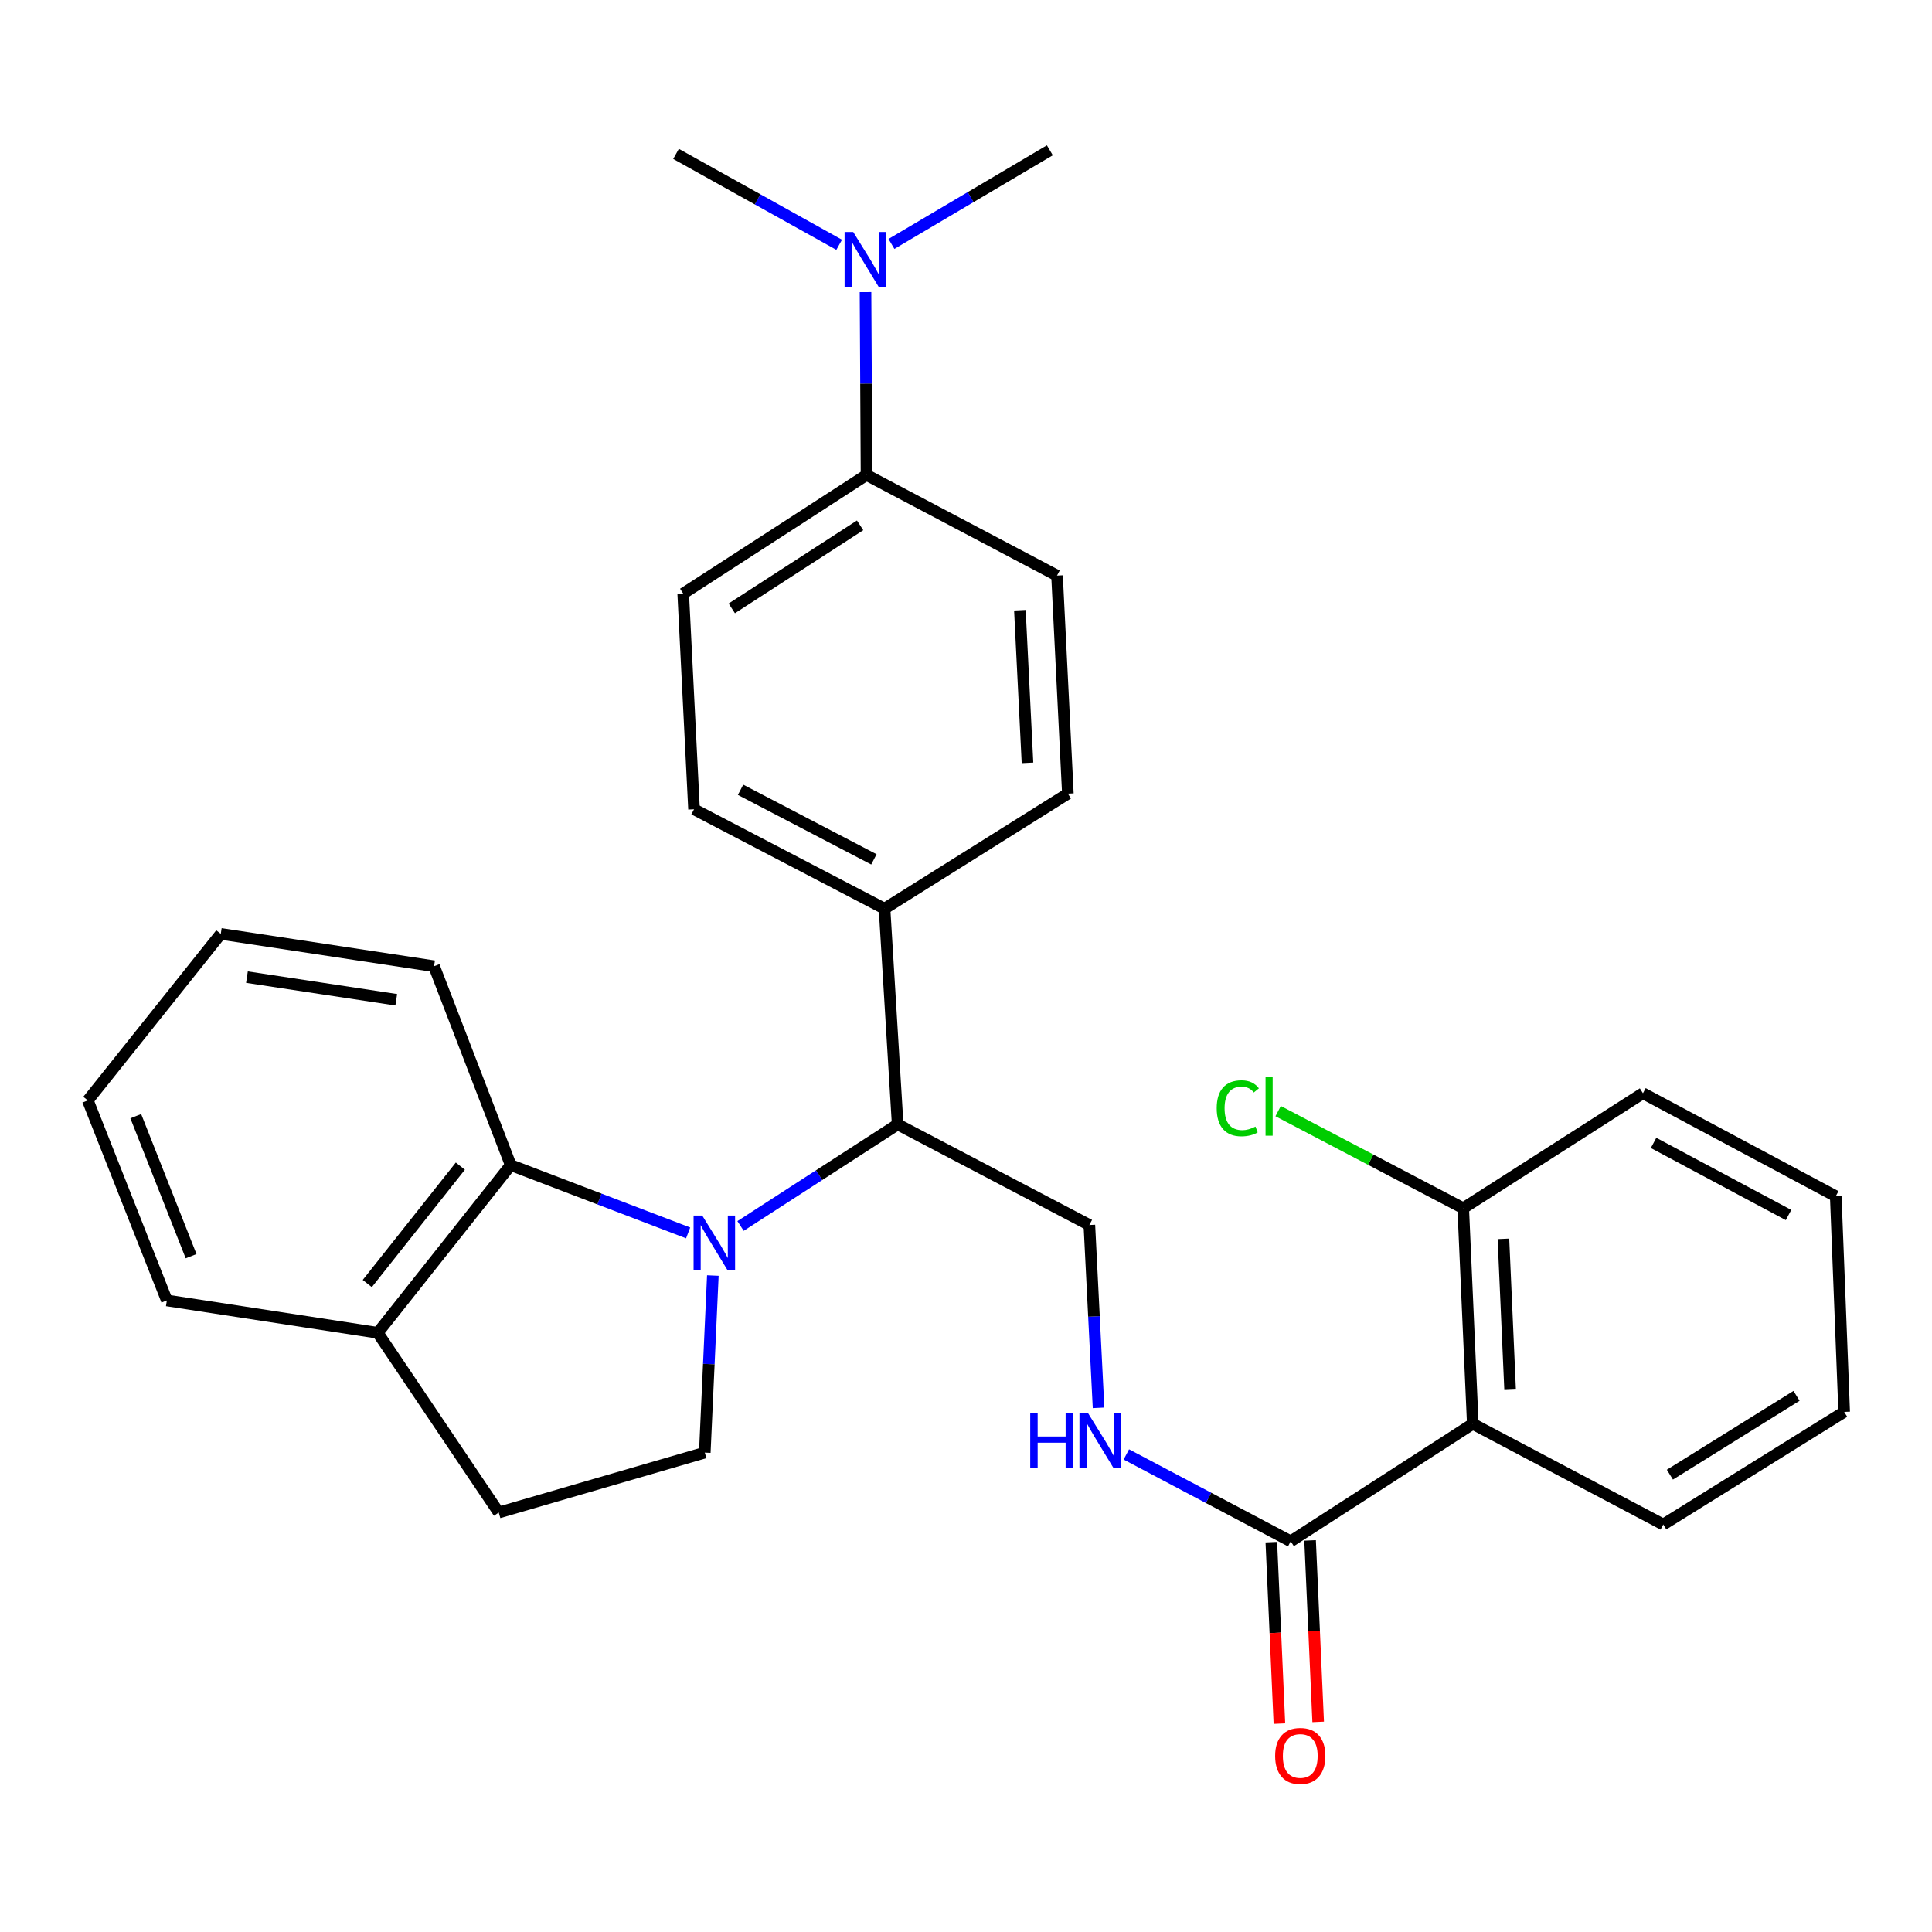 <?xml version='1.0' encoding='iso-8859-1'?>
<svg version='1.1' baseProfile='full'
              xmlns='http://www.w3.org/2000/svg'
                      xmlns:rdkit='http://www.rdkit.org/xml'
                      xmlns:xlink='http://www.w3.org/1999/xlink'
                  xml:space='preserve'
width='1000px' height='1000px' viewBox='0 0 1000 1000'>
<!-- END OF HEADER -->
<rect style='opacity:1.0;fill:#FFFFFF;stroke:none' width='1000' height='1000' x='0' y='0'> </rect>
<path class='bond-1' d='M 356.178,638.152 L 310.26,620.597' style='fill:none;fill-rule:evenodd;stroke:#0000FF;stroke-width:6px;stroke-linecap:butt;stroke-linejoin:miter;stroke-opacity:1' />
<path class='bond-1' d='M 310.26,620.597 L 264.341,603.041' style='fill:none;fill-rule:evenodd;stroke:#000000;stroke-width:6px;stroke-linecap:butt;stroke-linejoin:miter;stroke-opacity:1' />
<path class='bond-2' d='M 383.304,634.564 L 423.965,608.268' style='fill:none;fill-rule:evenodd;stroke:#0000FF;stroke-width:6px;stroke-linecap:butt;stroke-linejoin:miter;stroke-opacity:1' />
<path class='bond-2' d='M 423.965,608.268 L 464.626,581.973' style='fill:none;fill-rule:evenodd;stroke:#000000;stroke-width:6px;stroke-linecap:butt;stroke-linejoin:miter;stroke-opacity:1' />
<path class='bond-4' d='M 368.971,660.213 L 366.883,706.042' style='fill:none;fill-rule:evenodd;stroke:#0000FF;stroke-width:6px;stroke-linecap:butt;stroke-linejoin:miter;stroke-opacity:1' />
<path class='bond-4' d='M 366.883,706.042 L 364.796,751.871' style='fill:none;fill-rule:evenodd;stroke:#000000;stroke-width:6px;stroke-linecap:butt;stroke-linejoin:miter;stroke-opacity:1' />
<path class='bond-0' d='M 762.307,736.984 L 668.068,797.768' style='fill:none;fill-rule:evenodd;stroke:#000000;stroke-width:6px;stroke-linecap:butt;stroke-linejoin:miter;stroke-opacity:1' />
<path class='bond-9' d='M 762.307,736.984 L 757.363,625.371' style='fill:none;fill-rule:evenodd;stroke:#000000;stroke-width:6px;stroke-linecap:butt;stroke-linejoin:miter;stroke-opacity:1' />
<path class='bond-9' d='M 781.632,719.353 L 778.172,641.224' style='fill:none;fill-rule:evenodd;stroke:#000000;stroke-width:6px;stroke-linecap:butt;stroke-linejoin:miter;stroke-opacity:1' />
<path class='bond-19' d='M 762.307,736.984 L 860.898,789.075' style='fill:none;fill-rule:evenodd;stroke:#000000;stroke-width:6px;stroke-linecap:butt;stroke-linejoin:miter;stroke-opacity:1' />
<path class='bond-8' d='M 264.341,603.041 L 195.523,689.859' style='fill:none;fill-rule:evenodd;stroke:#000000;stroke-width:6px;stroke-linecap:butt;stroke-linejoin:miter;stroke-opacity:1' />
<path class='bond-8' d='M 238.277,603.586 L 190.105,664.359' style='fill:none;fill-rule:evenodd;stroke:#000000;stroke-width:6px;stroke-linecap:butt;stroke-linejoin:miter;stroke-opacity:1' />
<path class='bond-20' d='M 264.341,603.041 L 224.67,500.12' style='fill:none;fill-rule:evenodd;stroke:#000000;stroke-width:6px;stroke-linecap:butt;stroke-linejoin:miter;stroke-opacity:1' />
<path class='bond-6' d='M 464.626,581.973 L 563.853,634.064' style='fill:none;fill-rule:evenodd;stroke:#000000;stroke-width:6px;stroke-linecap:butt;stroke-linejoin:miter;stroke-opacity:1' />
<path class='bond-7' d='M 464.626,581.973 L 457.83,470.337' style='fill:none;fill-rule:evenodd;stroke:#000000;stroke-width:6px;stroke-linecap:butt;stroke-linejoin:miter;stroke-opacity:1' />
<path class='bond-3' d='M 668.068,797.768 L 625.531,775.287' style='fill:none;fill-rule:evenodd;stroke:#000000;stroke-width:6px;stroke-linecap:butt;stroke-linejoin:miter;stroke-opacity:1' />
<path class='bond-3' d='M 625.531,775.287 L 582.994,752.805' style='fill:none;fill-rule:evenodd;stroke:#0000FF;stroke-width:6px;stroke-linecap:butt;stroke-linejoin:miter;stroke-opacity:1' />
<path class='bond-12' d='M 658.035,798.215 L 660.126,845.177' style='fill:none;fill-rule:evenodd;stroke:#000000;stroke-width:6px;stroke-linecap:butt;stroke-linejoin:miter;stroke-opacity:1' />
<path class='bond-12' d='M 660.126,845.177 L 662.217,892.139' style='fill:none;fill-rule:evenodd;stroke:#FF0000;stroke-width:6px;stroke-linecap:butt;stroke-linejoin:miter;stroke-opacity:1' />
<path class='bond-12' d='M 678.101,797.321 L 680.192,844.283' style='fill:none;fill-rule:evenodd;stroke:#000000;stroke-width:6px;stroke-linecap:butt;stroke-linejoin:miter;stroke-opacity:1' />
<path class='bond-12' d='M 680.192,844.283 L 682.283,891.245' style='fill:none;fill-rule:evenodd;stroke:#FF0000;stroke-width:6px;stroke-linecap:butt;stroke-linejoin:miter;stroke-opacity:1' />
<path class='bond-13' d='M 364.796,751.871 L 258.148,782.882' style='fill:none;fill-rule:evenodd;stroke:#000000;stroke-width:6px;stroke-linecap:butt;stroke-linejoin:miter;stroke-opacity:1' />
<path class='bond-5' d='M 568.613,728.702 L 566.233,681.383' style='fill:none;fill-rule:evenodd;stroke:#0000FF;stroke-width:6px;stroke-linecap:butt;stroke-linejoin:miter;stroke-opacity:1' />
<path class='bond-5' d='M 566.233,681.383 L 563.853,634.064' style='fill:none;fill-rule:evenodd;stroke:#000000;stroke-width:6px;stroke-linecap:butt;stroke-linejoin:miter;stroke-opacity:1' />
<path class='bond-14' d='M 457.83,470.337 L 552.727,410.791' style='fill:none;fill-rule:evenodd;stroke:#000000;stroke-width:6px;stroke-linecap:butt;stroke-linejoin:miter;stroke-opacity:1' />
<path class='bond-15' d='M 457.83,470.337 L 359.227,418.882' style='fill:none;fill-rule:evenodd;stroke:#000000;stroke-width:6px;stroke-linecap:butt;stroke-linejoin:miter;stroke-opacity:1' />
<path class='bond-15' d='M 452.332,444.811 L 383.31,408.792' style='fill:none;fill-rule:evenodd;stroke:#000000;stroke-width:6px;stroke-linecap:butt;stroke-linejoin:miter;stroke-opacity:1' />
<path class='bond-23' d='M 195.523,689.859 L 86.364,673.109' style='fill:none;fill-rule:evenodd;stroke:#000000;stroke-width:6px;stroke-linecap:butt;stroke-linejoin:miter;stroke-opacity:1' />
<path class='bond-29' d='M 195.523,689.859 L 258.148,782.882' style='fill:none;fill-rule:evenodd;stroke:#000000;stroke-width:6px;stroke-linecap:butt;stroke-linejoin:miter;stroke-opacity:1' />
<path class='bond-18' d='M 757.363,625.371 L 709.463,600.239' style='fill:none;fill-rule:evenodd;stroke:#000000;stroke-width:6px;stroke-linecap:butt;stroke-linejoin:miter;stroke-opacity:1' />
<path class='bond-18' d='M 709.463,600.239 L 661.563,575.108' style='fill:none;fill-rule:evenodd;stroke:#00CC00;stroke-width:6px;stroke-linecap:butt;stroke-linejoin:miter;stroke-opacity:1' />
<path class='bond-24' d='M 757.363,625.371 L 850.386,565.848' style='fill:none;fill-rule:evenodd;stroke:#000000;stroke-width:6px;stroke-linecap:butt;stroke-linejoin:miter;stroke-opacity:1' />
<path class='bond-10' d='M 448.512,245.837 L 353.625,307.234' style='fill:none;fill-rule:evenodd;stroke:#000000;stroke-width:6px;stroke-linecap:butt;stroke-linejoin:miter;stroke-opacity:1' />
<path class='bond-10' d='M 445.191,271.91 L 378.771,314.889' style='fill:none;fill-rule:evenodd;stroke:#000000;stroke-width:6px;stroke-linecap:butt;stroke-linejoin:miter;stroke-opacity:1' />
<path class='bond-11' d='M 448.512,245.837 L 448.251,198.516' style='fill:none;fill-rule:evenodd;stroke:#000000;stroke-width:6px;stroke-linecap:butt;stroke-linejoin:miter;stroke-opacity:1' />
<path class='bond-11' d='M 448.251,198.516 L 447.991,151.195' style='fill:none;fill-rule:evenodd;stroke:#0000FF;stroke-width:6px;stroke-linecap:butt;stroke-linejoin:miter;stroke-opacity:1' />
<path class='bond-30' d='M 448.512,245.837 L 547.114,297.917' style='fill:none;fill-rule:evenodd;stroke:#000000;stroke-width:6px;stroke-linecap:butt;stroke-linejoin:miter;stroke-opacity:1' />
<path class='bond-21' d='M 434.354,126.7 L 392.132,103.177' style='fill:none;fill-rule:evenodd;stroke:#0000FF;stroke-width:6px;stroke-linecap:butt;stroke-linejoin:miter;stroke-opacity:1' />
<path class='bond-21' d='M 392.132,103.177 L 349.909,79.655' style='fill:none;fill-rule:evenodd;stroke:#000000;stroke-width:6px;stroke-linecap:butt;stroke-linejoin:miter;stroke-opacity:1' />
<path class='bond-22' d='M 461.411,126.257 L 502.405,102.024' style='fill:none;fill-rule:evenodd;stroke:#0000FF;stroke-width:6px;stroke-linecap:butt;stroke-linejoin:miter;stroke-opacity:1' />
<path class='bond-22' d='M 502.405,102.024 L 543.398,77.791' style='fill:none;fill-rule:evenodd;stroke:#000000;stroke-width:6px;stroke-linecap:butt;stroke-linejoin:miter;stroke-opacity:1' />
<path class='bond-16' d='M 552.727,410.791 L 547.114,297.917' style='fill:none;fill-rule:evenodd;stroke:#000000;stroke-width:6px;stroke-linecap:butt;stroke-linejoin:miter;stroke-opacity:1' />
<path class='bond-16' d='M 531.823,394.858 L 527.894,315.845' style='fill:none;fill-rule:evenodd;stroke:#000000;stroke-width:6px;stroke-linecap:butt;stroke-linejoin:miter;stroke-opacity:1' />
<path class='bond-17' d='M 359.227,418.882 L 353.625,307.234' style='fill:none;fill-rule:evenodd;stroke:#000000;stroke-width:6px;stroke-linecap:butt;stroke-linejoin:miter;stroke-opacity:1' />
<path class='bond-25' d='M 860.898,789.075 L 954.545,730.802' style='fill:none;fill-rule:evenodd;stroke:#000000;stroke-width:6px;stroke-linecap:butt;stroke-linejoin:miter;stroke-opacity:1' />
<path class='bond-25' d='M 864.333,763.28 L 929.886,722.489' style='fill:none;fill-rule:evenodd;stroke:#000000;stroke-width:6px;stroke-linecap:butt;stroke-linejoin:miter;stroke-opacity:1' />
<path class='bond-26' d='M 224.67,500.12 L 114.273,483.382' style='fill:none;fill-rule:evenodd;stroke:#000000;stroke-width:6px;stroke-linecap:butt;stroke-linejoin:miter;stroke-opacity:1' />
<path class='bond-26' d='M 205.1,517.469 L 127.821,505.752' style='fill:none;fill-rule:evenodd;stroke:#000000;stroke-width:6px;stroke-linecap:butt;stroke-linejoin:miter;stroke-opacity:1' />
<path class='bond-31' d='M 86.364,673.109 L 45.455,569.575' style='fill:none;fill-rule:evenodd;stroke:#000000;stroke-width:6px;stroke-linecap:butt;stroke-linejoin:miter;stroke-opacity:1' />
<path class='bond-31' d='M 98.909,650.198 L 70.272,577.724' style='fill:none;fill-rule:evenodd;stroke:#000000;stroke-width:6px;stroke-linecap:butt;stroke-linejoin:miter;stroke-opacity:1' />
<path class='bond-32' d='M 850.386,565.848 L 950.182,619.177' style='fill:none;fill-rule:evenodd;stroke:#000000;stroke-width:6px;stroke-linecap:butt;stroke-linejoin:miter;stroke-opacity:1' />
<path class='bond-32' d='M 855.888,591.563 L 925.746,628.893' style='fill:none;fill-rule:evenodd;stroke:#000000;stroke-width:6px;stroke-linecap:butt;stroke-linejoin:miter;stroke-opacity:1' />
<path class='bond-28' d='M 954.545,730.802 L 950.182,619.177' style='fill:none;fill-rule:evenodd;stroke:#000000;stroke-width:6px;stroke-linecap:butt;stroke-linejoin:miter;stroke-opacity:1' />
<path class='bond-27' d='M 114.273,483.382 L 45.455,569.575' style='fill:none;fill-rule:evenodd;stroke:#000000;stroke-width:6px;stroke-linecap:butt;stroke-linejoin:miter;stroke-opacity:1' />
<path  class='atom-0' d='M 363.479 629.177
L 372.759 644.177
Q 373.679 645.657, 375.159 648.337
Q 376.639 651.017, 376.719 651.177
L 376.719 629.177
L 380.479 629.177
L 380.479 657.497
L 376.599 657.497
L 366.639 641.097
Q 365.479 639.177, 364.239 636.977
Q 363.039 634.777, 362.679 634.097
L 362.679 657.497
L 358.999 657.497
L 358.999 629.177
L 363.479 629.177
' fill='#0000FF'/>
<path  class='atom-6' d='M 533.246 731.495
L 537.086 731.495
L 537.086 743.535
L 551.566 743.535
L 551.566 731.495
L 555.406 731.495
L 555.406 759.815
L 551.566 759.815
L 551.566 746.735
L 537.086 746.735
L 537.086 759.815
L 533.246 759.815
L 533.246 731.495
' fill='#0000FF'/>
<path  class='atom-6' d='M 563.206 731.495
L 572.486 746.495
Q 573.406 747.975, 574.886 750.655
Q 576.366 753.335, 576.446 753.495
L 576.446 731.495
L 580.206 731.495
L 580.206 759.815
L 576.326 759.815
L 566.366 743.415
Q 565.206 741.495, 563.966 739.295
Q 562.766 737.095, 562.406 736.415
L 562.406 759.815
L 558.726 759.815
L 558.726 731.495
L 563.206 731.495
' fill='#0000FF'/>
<path  class='atom-12' d='M 441.638 120.085
L 450.918 135.085
Q 451.838 136.565, 453.318 139.245
Q 454.798 141.925, 454.878 142.085
L 454.878 120.085
L 458.638 120.085
L 458.638 148.405
L 454.758 148.405
L 444.798 132.005
Q 443.638 130.085, 442.398 127.885
Q 441.198 125.685, 440.838 125.005
L 440.838 148.405
L 437.158 148.405
L 437.158 120.085
L 441.638 120.085
' fill='#0000FF'/>
<path  class='atom-13' d='M 660.011 908.871
Q 660.011 902.071, 663.371 898.271
Q 666.731 894.471, 673.011 894.471
Q 679.291 894.471, 682.651 898.271
Q 686.011 902.071, 686.011 908.871
Q 686.011 915.751, 682.611 919.671
Q 679.211 923.551, 673.011 923.551
Q 666.771 923.551, 663.371 919.671
Q 660.011 915.791, 660.011 908.871
M 673.011 920.351
Q 677.331 920.351, 679.651 917.471
Q 682.011 914.551, 682.011 908.871
Q 682.011 903.311, 679.651 900.511
Q 677.331 897.671, 673.011 897.671
Q 668.691 897.671, 666.331 900.471
Q 664.011 903.271, 664.011 908.871
Q 664.011 914.591, 666.331 917.471
Q 668.691 920.351, 673.011 920.351
' fill='#FF0000'/>
<path  class='atom-19' d='M 629.766 573.635
Q 629.766 566.595, 633.046 562.915
Q 636.366 559.195, 642.646 559.195
Q 648.486 559.195, 651.606 563.315
L 648.966 565.475
Q 646.686 562.475, 642.646 562.475
Q 638.366 562.475, 636.086 565.355
Q 633.846 568.195, 633.846 573.635
Q 633.846 579.235, 636.166 582.115
Q 638.526 584.995, 643.086 584.995
Q 646.206 584.995, 649.846 583.115
L 650.966 586.115
Q 649.486 587.075, 647.246 587.635
Q 645.006 588.195, 642.526 588.195
Q 636.366 588.195, 633.046 584.435
Q 629.766 580.675, 629.766 573.635
' fill='#00CC00'/>
<path  class='atom-19' d='M 655.046 557.475
L 658.726 557.475
L 658.726 587.835
L 655.046 587.835
L 655.046 557.475
' fill='#00CC00'/>
</svg>
